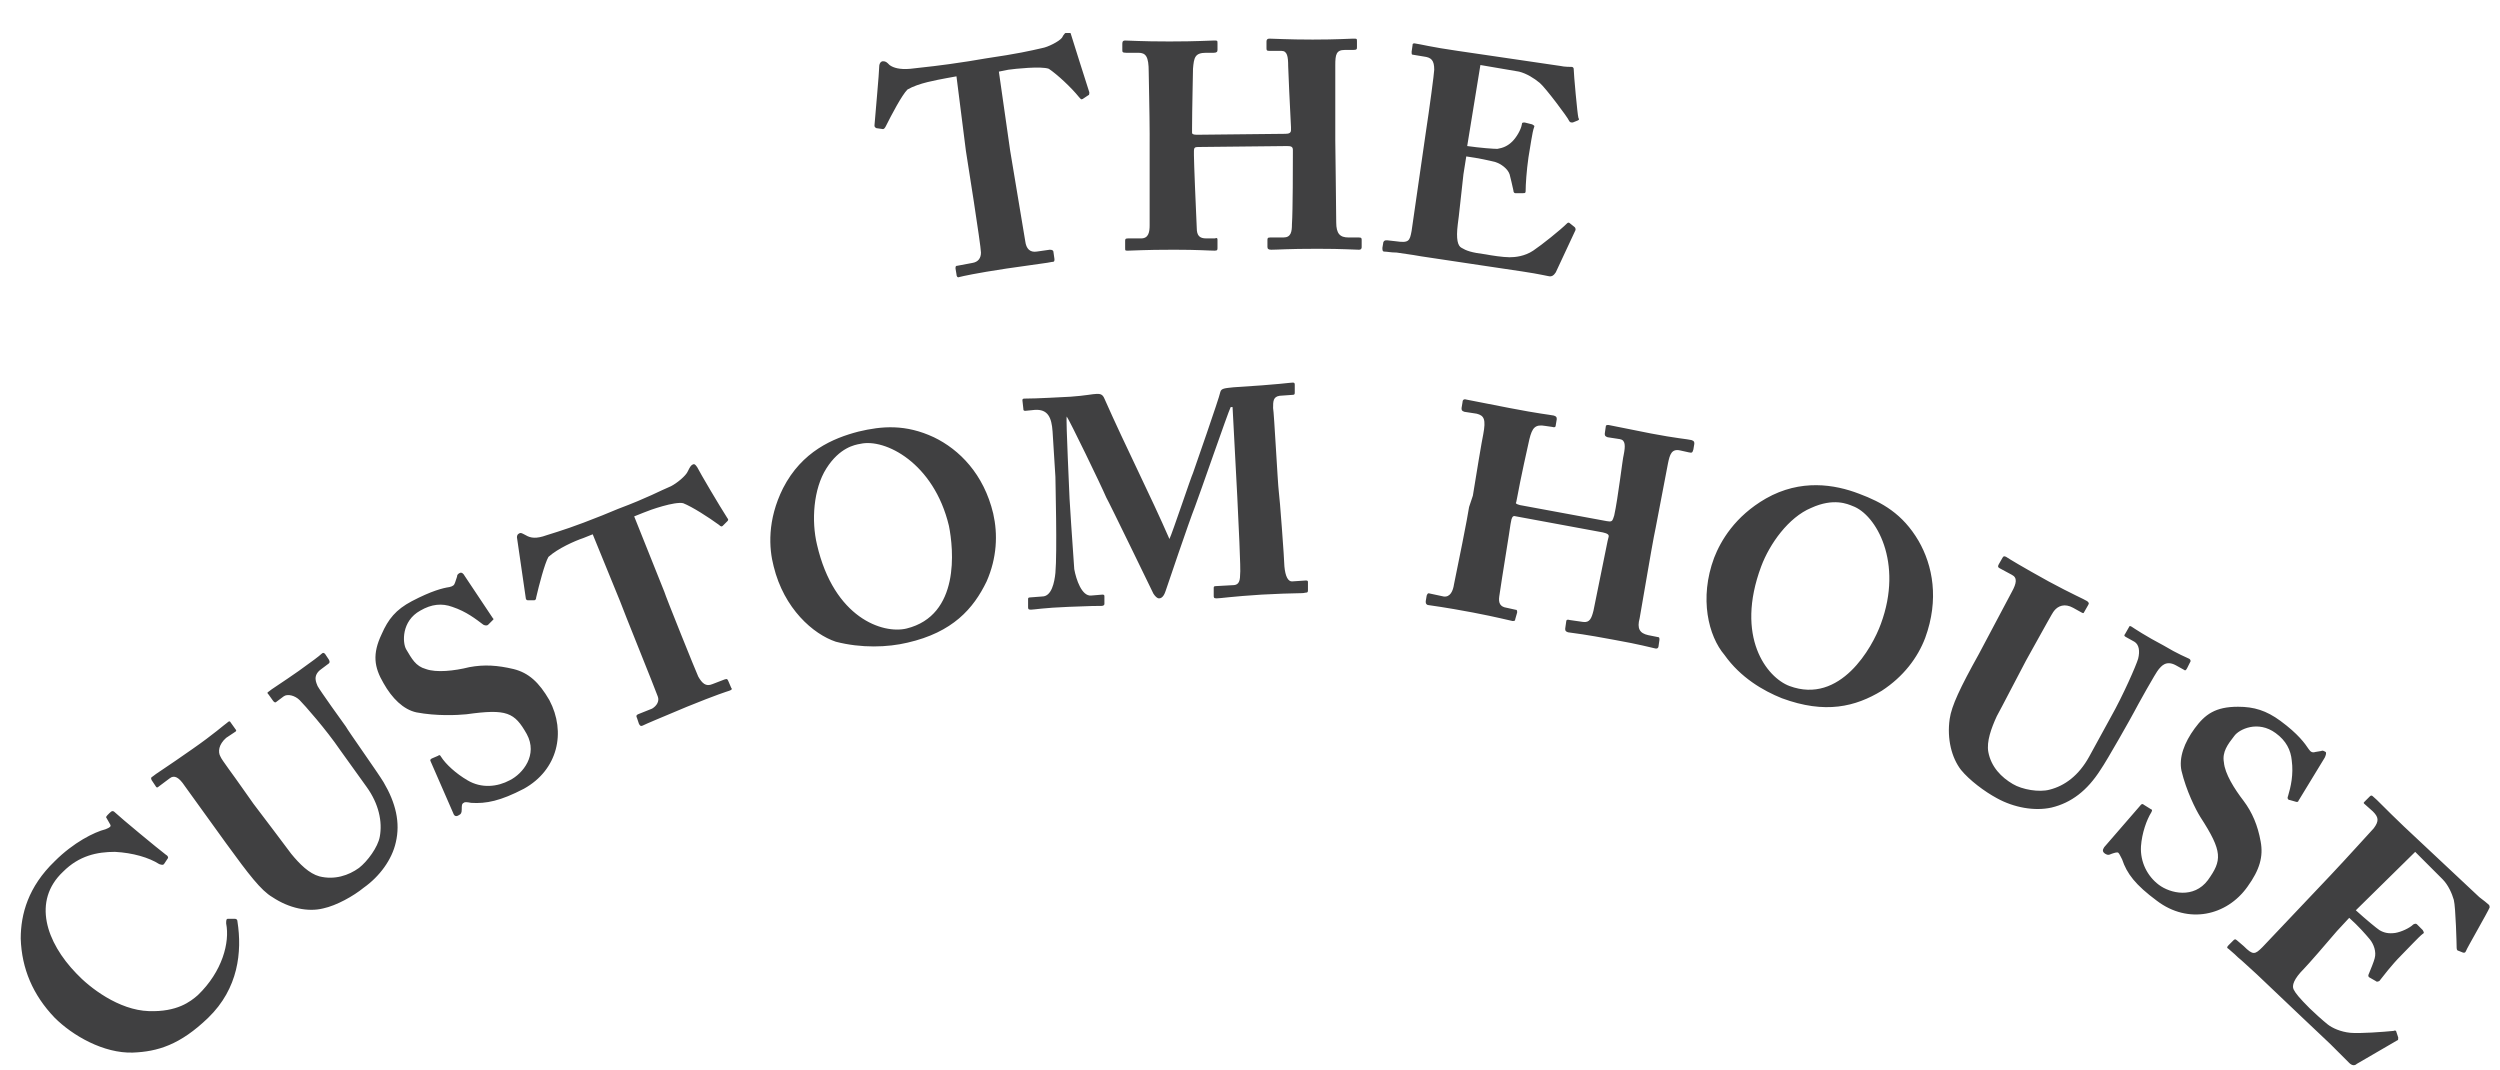 <?xml version="1.0" encoding="utf-8"?>
<!-- Generator: Adobe Illustrator 23.0.6, SVG Export Plug-In . SVG Version: 6.00 Build 0)  -->
<svg version="1.1" id="Layer_1" xmlns="http://www.w3.org/2000/svg" xmlns:xlink="http://www.w3.org/1999/xlink" x="0px" y="0px"
	 width="265.3px" height="113.6px" viewBox="0 0 265.3 113.6" style="enable-background:new 0 0 265.3 113.6;" xml:space="preserve"
	>
<style type="text/css">
	.st0{clip-path:url(#SVGID_2_);fill:#404041;}
	.st1{clip-path:url(#SVGID_4_);fill:#404041;}
</style>
<g>
	<g>
		<defs>
			<rect id="SVGID_1_" x="2.2" y="3.5" width="262" height="109.7"/>
		</defs>
		<clipPath id="SVGID_2_">
			<use xlink:href="#SVGID_1_"  style="overflow:visible;"/>
		</clipPath>
		<path class="st0" d="M256.3,90.4l2.9,2.9c0.6,0.6,1,1.5,1.2,2.2c0.2,0.8,0.3,4.8,0.3,5.1c0,0.2,0.1,0.3,0.2,0.3l0.5,0.2
			c0.2,0,0.2,0,0.3-0.2c0.1-0.3,2.3-4.1,2.5-4.6c0-0.1,0-0.2-0.1-0.3c-0.1-0.1-0.6-0.5-1-0.8l-8-7.5c-2.1-2-2.8-2.8-3.3-3.2
			c-0.1-0.1-0.2-0.1-0.3,0l-0.5,0.5c-0.2,0.2-0.2,0.2-0.1,0.3l0.9,0.8c0.6,0.6,0.7,1,0.1,1.8c-0.2,0.2-2.8,3.1-4.6,5l-7.2,7.6
			c-0.8,0.8-1,0.9-2-0.1l-0.7-0.6c-0.2-0.2-0.3-0.1-0.4,0l-0.5,0.5c-0.2,0.2-0.2,0.3,0,0.4c0.2,0.2,0.5,0.4,1,0.9
			c0.5,0.4,1.1,1,2,1.8c3.9,3.7,6.3,6,7.8,7.4c1.4,1.4,1.9,1.9,2,2c0.3,0.3,0.6,0.3,0.8,0.1l4.3-2.5c0.1,0,0.1-0.1,0.1-0.3l-0.2-0.6
			c0-0.1-0.1-0.2-0.3-0.1c-1,0.1-3.6,0.3-4.6,0.2c-1-0.1-1.9-0.5-2.4-0.9c-0.5-0.4-1.5-1.3-1.9-1.7c-1.1-1.1-1.5-1.6-1.7-2
			c-0.2-0.4,0-1.1,1.1-2.2c0.4-0.4,2.4-2.7,3.5-4l1.3-1.4c1,0.9,1.7,1.7,2.2,2.3c0.4,0.5,0.7,1.3,0.5,2c-0.1,0.4-0.4,1.1-0.6,1.6
			c-0.1,0.2-0.1,0.3,0,0.4l0.7,0.4c0.1,0.1,0.2,0.1,0.4,0c0.4-0.5,1.3-1.7,2.3-2.7c0.8-0.8,1.9-2,2.3-2.3c0.2-0.1,0.1-0.2,0-0.4
			l-0.6-0.6c-0.1-0.1-0.2-0.1-0.4,0c-0.4,0.4-1.3,0.8-1.9,0.9c-0.7,0.1-1.2,0-1.7-0.3c-0.3-0.2-1.4-1.1-2.5-2.1L256.3,90.4z
			 M227.5,85.4c-0.1-0.1-0.2-0.1-0.3,0l-3.9,4.5c-0.2,0.3-0.2,0.5,0.1,0.7c0.2,0.1,0.3,0.2,0.7,0c0.3-0.1,0.6-0.2,0.7-0.1
			c0.1,0.1,0.2,0.3,0.4,0.7c0.5,1.5,1.4,2.7,3.7,4.4c3.3,2.5,7.4,1.6,9.6-1.5c1.3-1.8,1.7-3.2,1.4-4.8c-0.3-1.7-0.9-3.1-1.8-4.3
			c-1-1.3-2-2.9-2.1-4.1c-0.2-1.1,0.4-1.9,1.1-2.8c0.5-0.7,2.5-1.7,4.4-0.3c1.1,0.8,1.6,1.8,1.7,2.9c0.2,1.5-0.1,2.8-0.4,3.8
			c-0.1,0.2,0,0.4,0.2,0.4l0.7,0.2c0.1,0,0.2,0,0.2-0.1l2.8-4.6c0.1-0.2,0.2-0.5,0.1-0.6c-0.2-0.1-0.3-0.2-0.5-0.1l-0.6,0.1
			c-0.3,0.1-0.5,0-0.7-0.3c-0.4-0.6-1.1-1.6-3-3c-1.5-1.1-2.8-1.5-4.5-1.5c-2.4,0-3.5,0.8-4.6,2.3c-1.1,1.5-1.7,3.1-1.4,4.5
			c0.5,2.1,1.5,4.1,2,4.9c2.4,3.7,2.3,4.6,0.8,6.7c-1.5,2-4,1.4-5.2,0.5c-1.2-0.9-2-2.4-1.9-4.1c0.1-1.4,0.6-2.8,1.1-3.6
			c0.1-0.2,0.1-0.3,0-0.3L227.5,85.4z M210,69.4c-2,3.6-2.9,5.5-3.1,6.9c-0.3,2.1,0.2,4.1,1.2,5.4c0.9,1.1,2.5,2.3,3.8,3
			c1.8,1,4,1.4,5.8,1c2.1-0.5,3.8-1.8,5.2-4c0.7-1,3.4-5.8,3.6-6.2c0.2-0.4,2.3-4.2,2.6-4.5c0.2-0.2,0.7-1,1.8-0.4l0.9,0.5
			c0.1,0.1,0.2,0,0.3-0.2l0.3-0.6c0.1-0.1,0.1-0.3-0.1-0.4c-0.2-0.1-1.2-0.5-2.7-1.4c-1.9-1-3.1-1.8-3.4-2c-0.2-0.1-0.2-0.1-0.3,0.1
			l-0.4,0.7c-0.1,0.1-0.1,0.2,0.1,0.3l0.9,0.5c0.5,0.3,0.6,1,0.4,1.8c-0.2,0.7-1.6,3.9-2.9,6.2l-2.3,4.2c-1.1,2-2.6,3.1-4.2,3.5
			c-1.1,0.3-2.9,0-3.9-0.6c-1.2-0.7-2.3-1.8-2.6-3.4c-0.2-1.1,0.3-2.5,0.9-3.8c0.5-0.9,2.3-4.4,3.1-5.9l1-1.8c0.8-1.4,1.8-3.3,2-3.5
			c0.4-0.5,1.1-0.8,2-0.3l0.9,0.5c0.2,0.1,0.2,0.1,0.3-0.1l0.4-0.7c0.1-0.2,0.1-0.2-0.1-0.4c-0.3-0.2-1.7-0.8-4.1-2.1
			c-2.9-1.6-4.2-2.4-4.5-2.6c-0.2-0.1-0.3-0.1-0.4,0.1l-0.4,0.7c-0.1,0.2-0.1,0.3,0.1,0.4l1.3,0.7c0.6,0.3,0.5,0.9,0,1.8L210,69.4z
			 M189.9,72.8c-2.4-0.9-5.8-5.2-3-12.7c0.9-2.4,2.9-5.2,5.3-6.2c2.4-1.1,3.9-0.4,4.4-0.2c2.5,0.9,5.4,6,3,12.5
			C198.7,68.7,195.3,74.8,189.9,72.8 M189.1,74.1c4.6,1.7,7.8,0.9,10.6-0.8c2.3-1.5,3.8-3.5,4.6-5.6c1.5-4.1,0.8-7.7-0.7-10.3
			c-1.7-2.9-3.9-4.1-6.3-5c-2.6-1-6.2-1.6-9.9,0.5c-3.3,1.9-4.8,4.5-5.5,6.3c-1.6,4.3-0.6,8.3,1.1,10.3
			C184.7,71.9,187.1,73.3,189.1,74.1 M155.9,53.8c-0.1,0.8-1.3,6.8-1.6,8.2c-0.1,0.7-0.4,1.4-1.1,1.3l-1.4-0.3
			c-0.3-0.1-0.3,0-0.4,0.2l-0.1,0.6c0,0.2,0,0.3,0.2,0.4c0.6,0.1,1.6,0.2,4.8,0.8c2.6,0.5,3.7,0.8,4.2,0.9c0.2,0,0.3,0,0.3-0.2
			L161,65c0-0.2,0-0.3-0.2-0.3l-0.9-0.2c-0.7-0.1-0.9-0.5-0.8-1.2c0.3-2.1,1.1-6.9,1.2-7.7l0.1-0.5c0.1-0.3,0.2-0.4,0.5-0.3l9.2,1.7
			c0.4,0.1,0.7,0.2,0.6,0.5l-0.1,0.4c-0.2,1-1.2,5.9-1.5,7.4c-0.2,0.8-0.4,1.3-1.1,1.2l-1.4-0.2c-0.3-0.1-0.4,0-0.4,0.2l-0.1,0.7
			c0,0.2,0,0.3,0.3,0.4c0.7,0.1,1.7,0.2,4.9,0.8c2.8,0.5,3.8,0.8,4.3,0.9c0.3,0.1,0.4-0.1,0.4-0.2l0.1-0.7c0-0.2,0-0.3-0.2-0.3
			l-1-0.2c-0.9-0.2-1.2-0.7-0.9-1.8c0.3-1.7,1.3-7.6,1.5-8.6l0.2-1c0.2-1.1,1.2-6.3,1.3-6.8c0.2-1,0.4-1.6,1.3-1.4l0.9,0.2
			c0.4,0.1,0.4,0,0.5-0.3l0.1-0.6c0-0.2,0-0.3-0.3-0.4c-0.4-0.1-1.7-0.2-4.3-0.7c-2.6-0.5-3.9-0.8-4.5-0.9c-0.2,0-0.3,0-0.3,0.2
			l-0.1,0.7c0,0.2,0,0.3,0.3,0.4l1.3,0.2c0.6,0.1,0.6,0.7,0.4,1.7c-0.1,0.3-0.6,4.6-1,6.4l-0.1,0.3c-0.1,0.3-0.2,0.4-0.7,0.3
			l-9.2-1.7c-0.4-0.1-0.5-0.2-0.4-0.3l0.1-0.5c0.3-1.7,1.2-5.8,1.3-6.2c0.3-1.2,0.6-1.6,1.7-1.4l0.7,0.1c0.3,0.1,0.4,0,0.4-0.2
			l0.1-0.6c0-0.2,0-0.3-0.3-0.4c-0.5-0.1-1.6-0.2-4.7-0.8c-3.1-0.6-4.1-0.8-4.6-0.9c-0.3-0.1-0.4,0.1-0.4,0.3l-0.1,0.6
			c0,0.2,0,0.3,0.3,0.4l1.3,0.2c0.8,0.2,1,0.6,0.7,2.2c-0.1,0.4-0.8,4.6-1.1,6.5L155.9,53.8z M113.5,52.9c0-0.4-0.4-8.3-0.3-8.7
			c0.3,0.4,3.6,7.2,4.2,8.6c0.3,0.5,4.9,10,5,10.2c0.2,0.3,0.4,0.5,0.6,0.5c0.4,0,0.6-0.5,0.7-0.8c0.1-0.3,2.5-7.4,3.1-8.9
			c0.5-1.3,3.5-10,3.8-10.6l0.2,0l0.5,9.5c0.1,2.2,0.4,7.9,0.3,8.3c0,0.9-0.3,1.1-0.8,1.1l-1.8,0.1c-0.2,0-0.2,0.1-0.2,0.2l0,0.8
			c0,0.2,0,0.3,0.3,0.3c0.4,0,1.6-0.2,4.8-0.4c3.7-0.2,4.3-0.1,4.6-0.2c0.3,0,0.3-0.1,0.3-0.3l0-0.8c0-0.1,0-0.2-0.2-0.2l-1.5,0.1
			c-0.4,0-0.7-0.5-0.8-1.6c0-0.6-0.5-7.4-0.6-8c-0.1-0.7-0.5-8.4-0.6-8.8c0-0.7,0-1.2,0.7-1.3l1.4-0.1c0.2,0,0.2-0.1,0.2-0.3l0-0.7
			c0-0.2,0-0.3-0.2-0.3c-0.3,0-1.4,0.2-6.3,0.5c-0.9,0.1-1.3,0.1-1.4,0.5c-0.1,0.6-2.8,8.3-2.9,8.6c-0.2,0.4-2.2,6.4-2.5,7
			c-2-4.6-4.6-9.7-6.9-14.9c-0.2-0.5-0.5-0.5-0.8-0.5c-0.4,0-1.3,0.2-2.8,0.3c-3.7,0.2-4.5,0.2-4.9,0.2c-0.2,0-0.2,0.1-0.2,0.2
			l0.1,0.9c0,0.1,0,0.2,0.2,0.2l1-0.1c1.4-0.1,1.8,0.8,1.9,2.3l0.3,4.8c0,0.6,0.2,8,0,10.2c-0.1,1-0.4,2.5-1.4,2.5l-1.3,0.1
			c-0.2,0-0.2,0.1-0.2,0.2l0,0.8c0,0.2,0,0.3,0.3,0.3c0.3,0,1.4-0.2,4-0.3c2.3-0.1,3.1-0.1,3.5-0.1c0.2,0,0.3-0.1,0.3-0.2l0-0.8
			c0-0.1,0-0.2-0.2-0.2l-1.2,0.1c-1,0.1-1.6-1.7-1.8-2.8C113.8,57.5,113.5,53.2,113.5,52.9 M96.2,66.7c-2.5,0.6-7.7-1.1-9.5-8.9
			c-0.6-2.5-0.4-5.9,1-8.1c1.4-2.2,3-2.5,3.6-2.6c2.6-0.6,7.8,2,9.4,8.7C101.2,58.3,101.9,65.3,96.2,66.7 M96.3,68.2
			c4.8-1.1,7-3.6,8.4-6.5c1.1-2.5,1.2-5,0.7-7.2c-1-4.2-3.6-6.8-6.3-8.1c-3-1.4-5.5-1.2-8-0.6c-2.7,0.7-6,2.1-8,6
			c-1.7,3.4-1.5,6.4-1,8.3c1.1,4.5,4.2,7.2,6.6,8C91.4,68.8,94.2,68.7,96.3,68.2 M65.8,63.8c0.2,0.6,3.8,9.5,4,10.1
			c0.2,0.5-0.1,1-0.6,1.3l-1.5,0.6c-0.2,0.1-0.2,0.2-0.1,0.4l0.2,0.6c0.1,0.2,0.2,0.3,0.4,0.2c0.4-0.2,1.6-0.7,4.7-2
			c3.2-1.3,4.2-1.6,4.5-1.7c0.3-0.1,0.3-0.2,0.2-0.3l-0.3-0.7c-0.1-0.2-0.1-0.3-0.4-0.2l-1.3,0.5c-0.7,0.3-1.1-0.1-1.5-0.8
			c-0.2-0.4-3.5-8.6-3.6-9l-3.2-8l1-0.4c0.7-0.3,3.3-1.2,4.2-1c1,0.4,2.7,1.5,3.8,2.3c0.2,0.2,0.3,0.2,0.4,0.1l0.5-0.5
			c0.1-0.1,0.1-0.2,0-0.3c-0.9-1.4-2.9-4.8-3.2-5.4c-0.2-0.3-0.3-0.4-0.5-0.3c-0.2,0.1-0.3,0.3-0.5,0.7c-0.2,0.5-1.2,1.3-1.8,1.6
			c-1.2,0.5-2.4,1.2-5.6,2.4l-1.7,0.7c-3,1.2-4.3,1.6-5.9,2.1c-1.1,0.4-1.7,0.3-2.2,0c-0.4-0.2-0.5-0.3-0.7-0.2
			c-0.2,0.1-0.3,0.3-0.2,0.7c0.1,0.6,0.7,4.9,0.9,6.2c0,0.1,0.1,0.2,0.2,0.2l0.7,0c0.1,0,0.2-0.1,0.2-0.3c0.3-1.3,0.9-3.6,1.3-4.3
			c1-0.9,2.8-1.7,3.7-2l1-0.4L65.8,63.8z M45.8,80.5c-0.1,0.1-0.2,0.1-0.1,0.3l2.4,5.5c0.1,0.3,0.3,0.4,0.6,0.2
			c0.2-0.1,0.3-0.2,0.3-0.6c0-0.4,0-0.6,0.2-0.7c0.1-0.1,0.3-0.1,0.8,0c1.6,0.1,3.1-0.2,5.6-1.5c3.6-2,4.5-6,2.7-9.4
			c-1.1-1.9-2.2-2.9-3.8-3.3c-1.7-0.4-3.1-0.5-4.7-0.2c-1.6,0.4-3.5,0.6-4.6,0.2c-1.1-0.3-1.5-1.1-2.1-2.1c-0.4-0.7-0.5-3,1.5-4.1
			c1.2-0.7,2.3-0.8,3.4-0.4c1.5,0.5,2.5,1.3,3.3,1.9c0.2,0.1,0.4,0.1,0.5,0l0.5-0.5c0.1-0.1,0.1-0.1,0-0.2l-3-4.5
			c-0.1-0.2-0.3-0.4-0.5-0.3c-0.2,0.1-0.3,0.2-0.3,0.4l-0.2,0.6c-0.1,0.3-0.2,0.4-0.6,0.5c-0.7,0.1-1.9,0.4-4,1.5
			c-1.7,0.9-2.5,1.9-3.2,3.5c-1,2.1-0.8,3.5,0.2,5.2c0.9,1.6,2.1,2.8,3.5,3.1c2.1,0.4,4.3,0.3,5.3,0.2c4.3-0.6,5.1-0.2,6.4,2.1
			c1.2,2.2-0.4,4.2-1.8,4.9c-1.3,0.7-3,0.9-4.5,0c-1.2-0.7-2.3-1.7-2.8-2.5c-0.1-0.2-0.2-0.2-0.3-0.1L45.8,80.5z M24,89.5
			c2.4,3.3,3.7,5,4.9,5.7c1.8,1.2,3.8,1.6,5.4,1.2c1.4-0.3,3.2-1.3,4.3-2.2c1.7-1.2,3-3,3.4-4.8c0.5-2.1,0-4.2-1.3-6.4
			c-0.6-1-3.8-5.5-4-5.9c-0.3-0.4-2.8-3.9-3-4.3c-0.1-0.3-0.6-1.1,0.4-1.8l0.8-0.6c0.1-0.1,0.1-0.2,0-0.4l-0.4-0.6
			c-0.1-0.1-0.2-0.2-0.4,0s-1,0.8-2.4,1.8c-1.7,1.2-3,2-3.2,2.2c-0.2,0.1-0.1,0.2,0,0.3l0.5,0.7c0.1,0.1,0.2,0.2,0.3,0.1l0.8-0.6
			c0.4-0.3,1.2-0.1,1.7,0.4c0.5,0.5,2.8,3.1,4.3,5.3l2.8,3.9c1.3,1.8,1.7,3.7,1.4,5.3c-0.2,1.1-1.3,2.6-2.2,3.3
			c-1.1,0.8-2.6,1.3-4.2,0.9c-1.1-0.3-2.1-1.3-3-2.4c-0.6-0.8-3-4-4-5.3l-1.2-1.7c-0.9-1.3-2.2-3-2.3-3.3c-0.3-0.5-0.2-1.3,0.6-2
			l0.9-0.6c0.2-0.1,0.2-0.2,0.1-0.3l-0.5-0.7c-0.1-0.2-0.2-0.2-0.4,0c-0.3,0.2-1.4,1.2-3.7,2.8c-2.7,1.9-4,2.7-4.2,2.9
			c-0.2,0.1-0.2,0.2-0.1,0.4l0.4,0.6c0.1,0.2,0.2,0.2,0.3,0.1l1.2-0.9c0.5-0.4,1-0.1,1.6,0.8L24,89.5z M22.1,108
			c3.2-3.1,3.6-7,3.1-10.2c0-0.2-0.1-0.3-0.3-0.3l-0.7,0c-0.2,0-0.2,0.2-0.2,0.5c0.4,2-0.4,5.1-3,7.6c-0.8,0.7-2.2,1.8-5.2,1.7
			c-3.2-0.1-6.3-2.5-7.7-4c-3.2-3.3-4.7-7.7-1.4-10.8c1.7-1.7,3.6-2.1,5.5-2.1c1.9,0.1,3.6,0.6,4.7,1.3c0.3,0.1,0.4,0.1,0.5,0
			l0.4-0.6c0.1-0.1,0-0.3-0.2-0.4c-0.8-0.6-4.9-4-5.3-4.4c-0.3-0.3-0.4-0.3-0.7,0s-0.4,0.4-0.3,0.5l0.4,0.7c0.1,0.2,0,0.3-0.5,0.5
			c-1.2,0.3-3.4,1.4-5.4,3.4c-2.8,2.7-3.6,5.6-3.6,8.2c0.1,3.2,1.3,6,3.6,8.4c1.9,1.9,5.2,3.8,8.3,3.7
			C16.7,111.6,19.1,110.9,22.1,108"/>
	</g>
	<g>
		<defs>
			<rect id="SVGID_3_" x="2.2" y="3.5" width="262" height="109.7"/>
		</defs>
		<clipPath id="SVGID_4_">
			<use xlink:href="#SVGID_3_"  style="overflow:visible;"/>
		</clipPath>
		<path class="st1" d="M157.1,6.9l4.1,0.7c0.8,0.2,1.6,0.7,2.2,1.2c0.6,0.5,3,3.7,3.1,4c0.1,0.2,0.2,0.2,0.4,0.2l0.5-0.2
			c0.2-0.1,0.2-0.1,0.1-0.3c-0.1-0.3-0.5-4.7-0.5-5.2c0-0.1-0.1-0.2-0.2-0.2s-0.8,0-1.2-0.1l-10.9-1.6c-2.8-0.4-3.9-0.7-4.6-0.8
			c-0.2,0-0.2,0.1-0.2,0.2l-0.1,0.7c0,0.2,0,0.3,0.1,0.3l1.2,0.2c0.8,0.1,1.1,0.4,1.1,1.4c0,0.3-0.5,4.1-0.9,6.7l-1.5,10.4
			c-0.2,1.1-0.3,1.3-1.7,1.1l-0.9-0.1c-0.2,0-0.3,0-0.4,0.2l-0.1,0.6c0,0.2,0,0.4,0.2,0.4c0.3,0,0.7,0.1,1.3,0.1
			c0.6,0.1,1.5,0.2,2.6,0.4c5.4,0.8,8.6,1.3,10.7,1.6c2,0.3,2.7,0.5,2.8,0.5c0.4,0.1,0.6-0.1,0.8-0.4l2.1-4.5c0-0.1,0-0.2-0.1-0.3
			l-0.5-0.4c-0.1-0.1-0.2-0.1-0.3,0c-0.7,0.7-2.7,2.3-3.6,2.9s-1.9,0.7-2.5,0.7c-0.7,0-2-0.2-2.5-0.3c-1.6-0.2-2.1-0.4-2.6-0.7
			c-0.4-0.2-0.6-0.9-0.4-2.5c0.1-0.6,0.4-3.6,0.6-5.3l0.3-1.9c1.4,0.2,2.3,0.4,3.1,0.6c0.6,0.2,1.3,0.7,1.5,1.3
			c0.1,0.4,0.3,1.2,0.4,1.7c0,0.2,0.1,0.3,0.2,0.3l0.8,0c0.2,0,0.3,0,0.3-0.2c0-0.7,0.1-2.2,0.3-3.6c0.2-1.1,0.4-2.7,0.6-3.2
			c0.1-0.2-0.1-0.2-0.2-0.3l-0.8-0.2c-0.2,0-0.3,0-0.3,0.2c-0.1,0.6-0.6,1.4-1,1.8c-0.5,0.5-1,0.7-1.6,0.8c-0.4,0-1.8-0.1-3.2-0.3
			L157.1,6.9z M122,15.5c0,0.8,0,6.9,0,8.4c0,0.7-0.1,1.4-0.9,1.4l-1.4,0c-0.3,0-0.3,0.1-0.3,0.3l0,0.7c0,0.3,0,0.3,0.3,0.3
			c0.6,0,1.6-0.1,4.9-0.1c2.6,0,3.7,0.1,4.3,0.1c0.3,0,0.3-0.1,0.3-0.3l0-0.8c0-0.2,0-0.3-0.3-0.2l-0.9,0c-0.7,0-1-0.3-1-1.1
			c-0.1-2.1-0.3-7-0.3-7.7l0-0.5c0-0.3,0.1-0.4,0.4-0.4l9.4-0.1c0.4,0,0.7,0,0.7,0.4l0,0.4c0,1,0,6.1-0.1,7.5c0,0.8-0.1,1.4-0.9,1.4
			l-1.4,0c-0.3,0-0.3,0.1-0.3,0.3l0,0.7c0,0.2,0.1,0.3,0.4,0.3c0.7,0,1.7-0.1,4.9-0.1c2.8,0,3.9,0.1,4.4,0.1c0.3,0,0.3-0.2,0.3-0.3
			l0-0.7c0-0.2,0-0.3-0.3-0.3l-1.1,0c-0.9,0-1.3-0.4-1.3-1.6c0-1.7-0.1-7.7-0.1-8.7l0-1.1c0-1.2,0-6.5,0-6.9c0-1.1,0.1-1.6,1-1.6
			l0.9,0c0.4,0,0.4-0.1,0.4-0.3l0-0.6c0-0.3,0-0.3-0.4-0.3c-0.4,0-1.7,0.1-4.3,0.1c-2.7,0-4-0.1-4.6-0.1c-0.2,0-0.3,0.1-0.3,0.3
			l0,0.7c0,0.2,0,0.3,0.3,0.3l1.3,0c0.6,0,0.7,0.6,0.7,1.6c0,0.3,0.2,4.7,0.3,6.5l0,0.3c0,0.3-0.2,0.4-0.6,0.4l-9.4,0.1
			c-0.4,0-0.5-0.1-0.5-0.2l0-0.5c0-1.8,0.1-5.9,0.1-6.3c0.1-1.2,0.2-1.7,1.4-1.7l0.8,0c0.3,0,0.4-0.1,0.4-0.3l0-0.7
			c0-0.3,0-0.3-0.4-0.3c-0.5,0-1.7,0.1-4.7,0.1c-3.1,0-4.1-0.1-4.7-0.1c-0.3,0-0.3,0.2-0.3,0.4l0,0.6c0,0.2,0,0.3,0.4,0.3l1.3,0
			c0.8,0,1.1,0.4,1.1,2c0,0.4,0.1,4.7,0.1,6.6L122,15.5z M102.5,16c0.1,0.6,1.6,10.1,1.6,10.8c0,0.6-0.3,1-0.9,1.1l-1.6,0.3
			c-0.2,0-0.2,0.1-0.2,0.3l0.1,0.6c0,0.2,0.1,0.4,0.3,0.3c0.4-0.1,1.7-0.4,5-0.9c3.4-0.5,4.4-0.6,4.8-0.7c0.3,0,0.3-0.1,0.3-0.3
			l-0.1-0.7c0-0.2-0.1-0.3-0.4-0.3l-1.4,0.2c-0.7,0.1-1.1-0.3-1.2-1.1c-0.1-0.5-1.5-9.1-1.6-9.6L106,7.6l1-0.2
			c0.7-0.1,3.5-0.4,4.3-0.1c0.9,0.6,2.4,2,3.2,3c0.2,0.2,0.2,0.3,0.4,0.2l0.6-0.4c0.1,0,0.1-0.2,0.1-0.3c-0.5-1.6-1.7-5.3-1.9-6
			c-0.1-0.4-0.2-0.5-0.4-0.4c-0.2,0-0.4,0.2-0.6,0.6c-0.3,0.4-1.5,1-2.1,1.1c-1.3,0.3-2.6,0.6-6,1.1l-1.8,0.3
			c-3.2,0.5-4.5,0.6-6.2,0.8c-1.1,0.1-1.8-0.1-2.2-0.4c-0.3-0.3-0.4-0.4-0.7-0.4c-0.2,0-0.4,0.2-0.4,0.6c0,0.6-0.4,4.9-0.5,6.2
			c0,0.1,0,0.2,0.2,0.3l0.7,0.1c0.1,0,0.2-0.1,0.3-0.3c0.6-1.2,1.7-3.3,2.3-3.9c1.2-0.7,3.1-1,4.1-1.2l1.1-0.2L102.5,16z"/>
	</g>
</g>
</svg>
